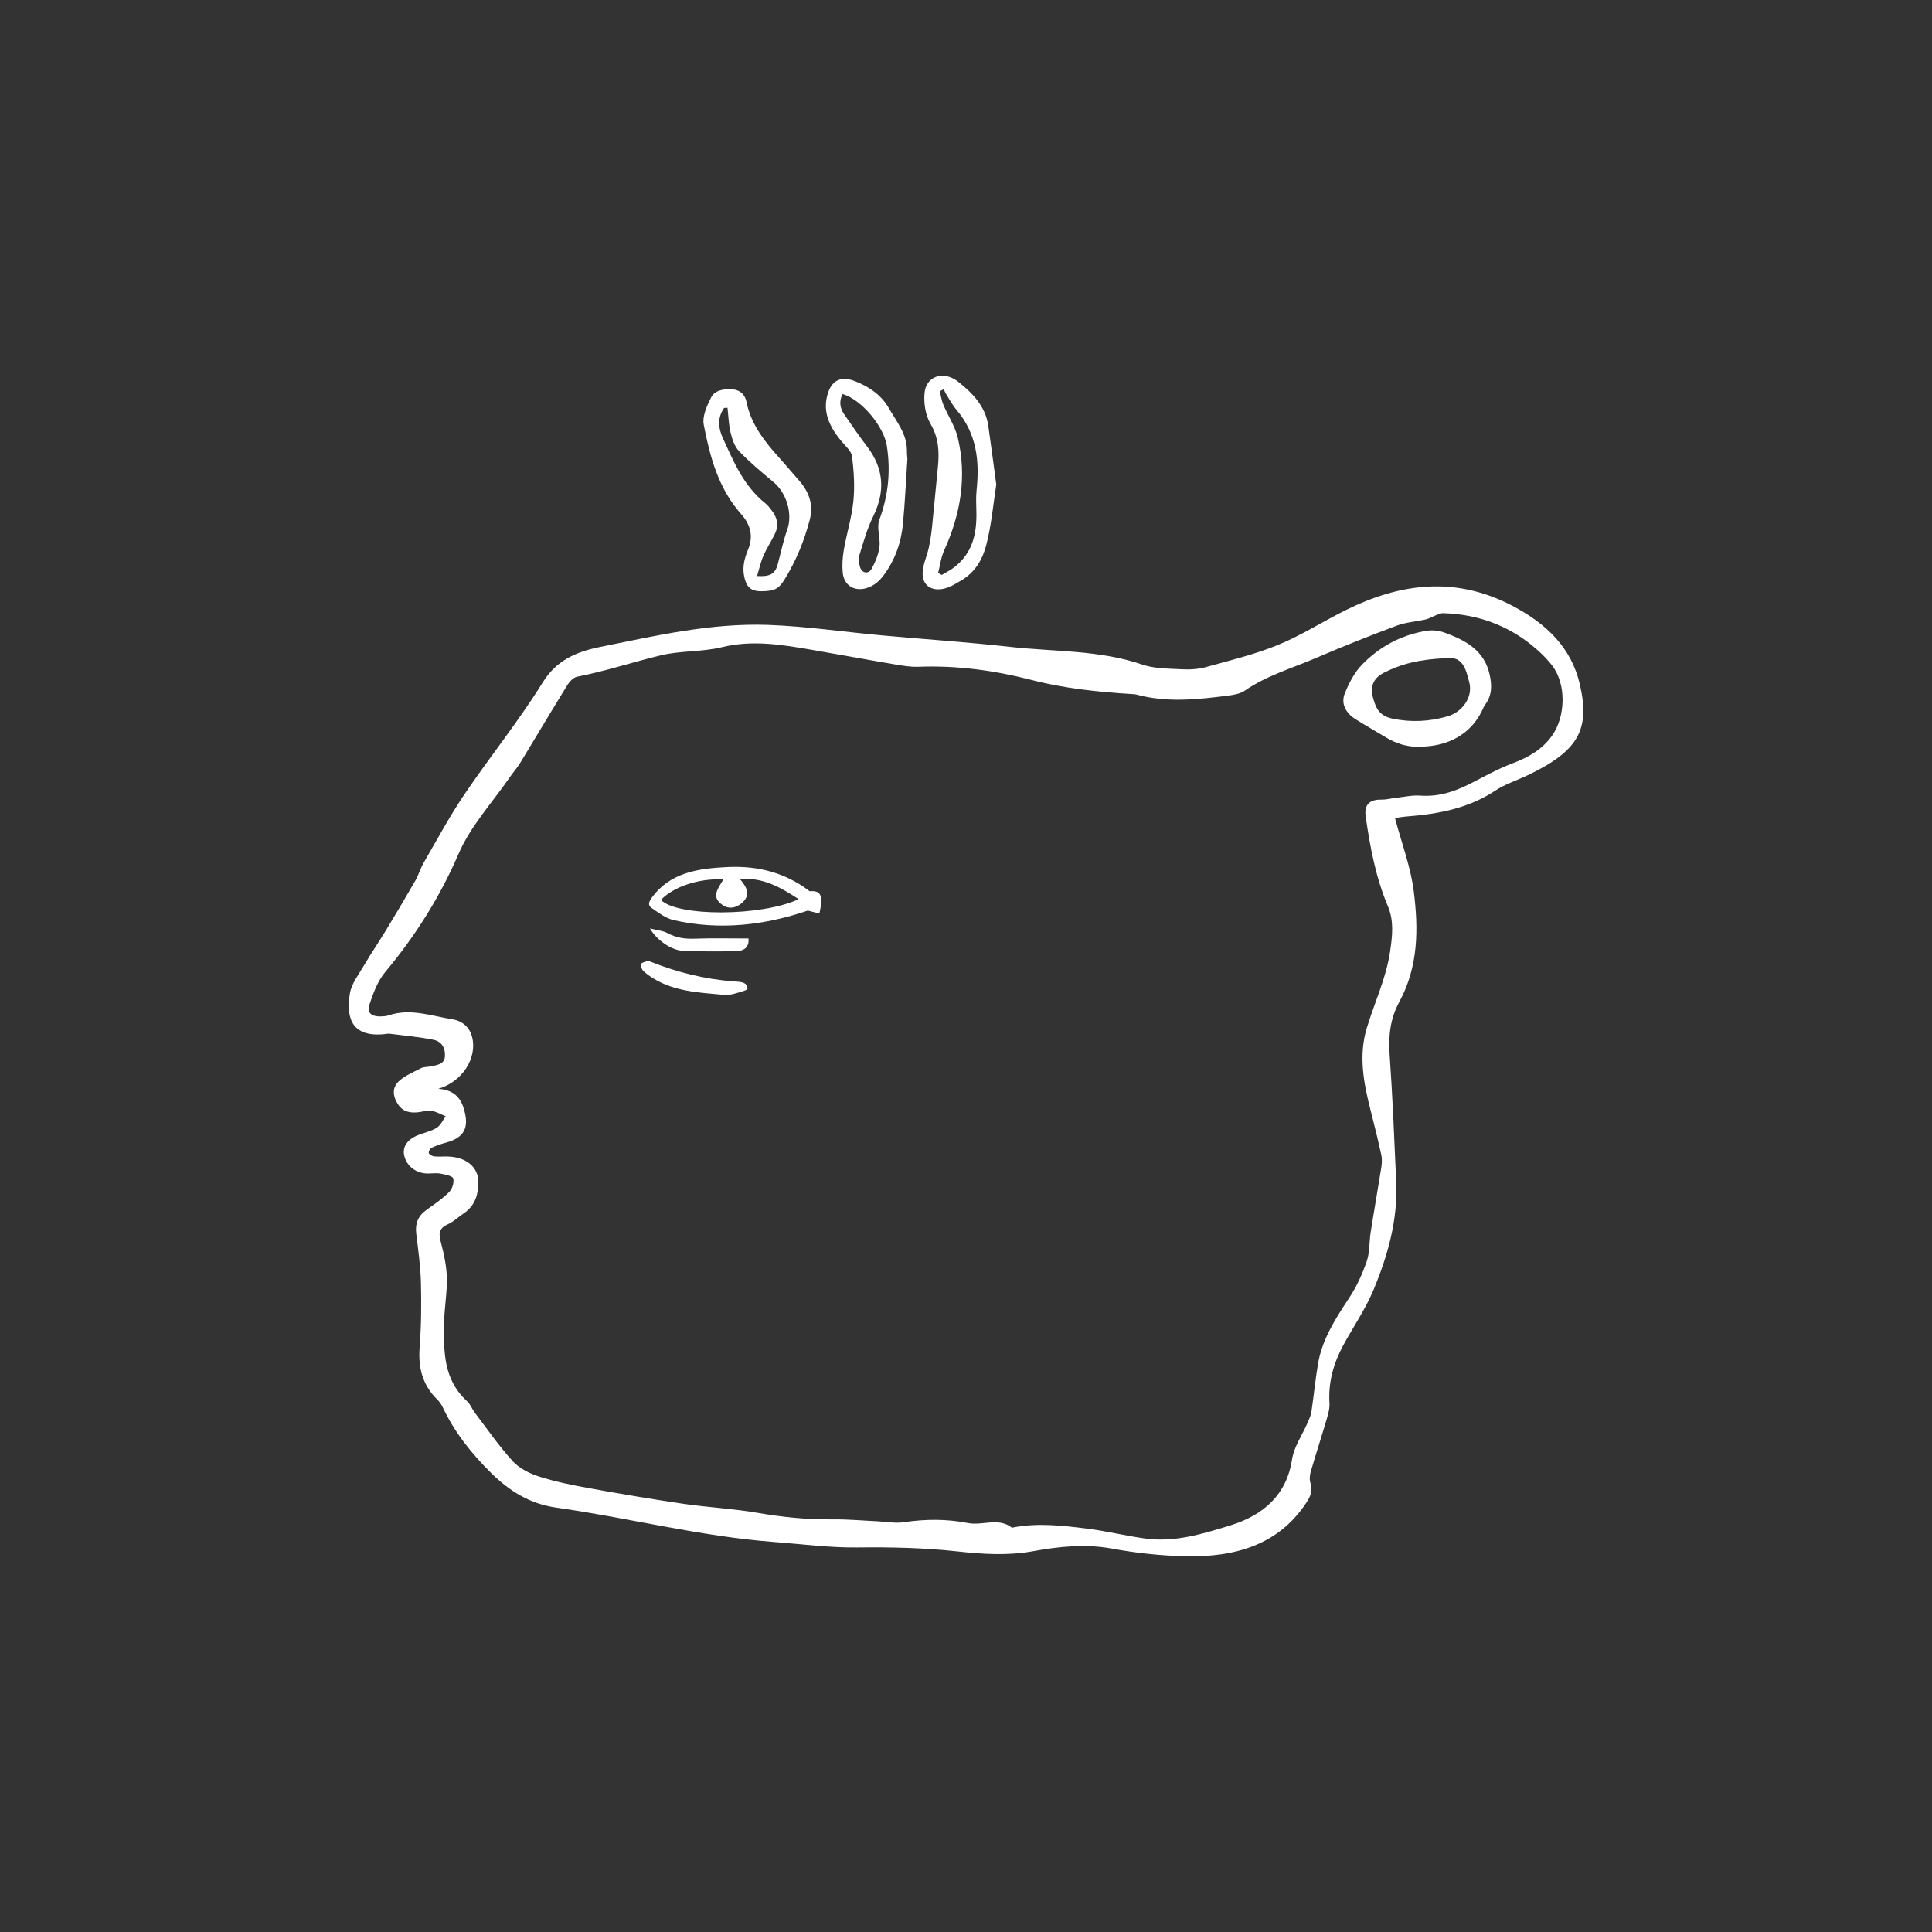 <svg xmlns="http://www.w3.org/2000/svg" id="Layer_1" viewBox="0 0 600 600"><rect x="0" y="0" width="600" height="600" fill="#333333" stroke="none"/><defs><style>      .st0 {        fill: #fff;      }    </style></defs><path class="st0" d="M433.2,253.98c2.09,7.86,4.9,15.22,5.85,22.77,1.47,11.66,1.5,23.4-4.51,34.44-2.77,5.08-3.38,10.53-2.98,16.24.93,13.22,1.46,26.47,2.05,39.71.52,11.65-2.59,22.77-7.09,33.53-2.49,5.95-6.29,11.45-9.4,17.2-3.04,5.63-4.64,11.53-4.24,17.86.1,1.66-.39,3.39-.87,5.02-1.6,5.44-3.36,10.83-4.94,16.28-.33,1.12-.45,2.46-.09,3.55.8,2.38-.02,4.18-1.37,6.22-8.59,12.92-21.9,16.89-37.73,16.5-7.63-.19-15.13-1.01-22.61-2.38-8.17-1.5-16.38-.65-24.44.82-7.92,1.44-15.82.9-23.64.05-10.36-1.13-20.67-1.34-31.09-1.22-8.53.1-17.08-1.05-25.62-1.69-22.95-1.72-45.11-7.49-67.78-10.69-8.31-1.18-14.64-5.28-20.2-10.77-6.22-6.15-11.44-12.79-15.04-20.45-.4-.85-1-1.68-1.69-2.36-4.67-4.63-5.92-10.04-5.45-16.16.52-6.71.57-13.47.4-20.2-.13-5.08-.85-10.16-1.46-15.22-.35-2.97.49-5.35,3.14-7.25,2.45-1.76,5.01-3.48,7.08-5.57,1.01-1.02,1.6-2.96,1.27-4.26-.19-.75-2.55-1.23-4.01-1.49-1.38-.24-2.85.02-4.28-.03-3.42-.14-6.21-2.4-6.92-5.54-.62-2.73.95-5.06,4.37-6.4,1.92-.75,4.06-1.2,5.73-2.26,1.24-.79,1.88-2.34,2.78-3.56-1.45-.59-2.85-1.4-4.38-1.7-1.14-.22-2.44.19-3.66.38-2.76.42-5.17,0-6.72-2.31-1.61-2.4-2.02-5.13.12-7.17,1.86-1.78,4.55-2.89,6.97-4.14.86-.44,2.04-.36,3.06-.56,1.97-.4,4.17-.7,4.36-3.01.2-2.42-.81-4.7-3.55-5.25-4.52-.91-9.17-1.3-13.77-1.9-.18-.02-.38.01-.57.04-10.77,1.45-12.92-4.48-11.62-12.51.49-3.05,2.74-5.92,4.41-8.77,2.16-3.69,4.6-7.24,6.82-10.9,3.09-5.1,6.14-10.22,9.1-15.38,1.03-1.8,1.58-3.83,2.63-5.62,4.13-7.12,8.01-14.38,12.65-21.23,7.92-11.69,16.91-22.82,24.31-34.76,4.2-6.77,10.33-9.46,17.8-10.97,17.2-3.48,34.4-7.48,52.18-6.84,11.77.42,23.48,2.17,35.23,3.24,13.27,1.21,26.58,2.09,39.81,3.57,13.75,1.54,27.83.93,41.15,5.51,3.71,1.27,8.05,1.23,12.12,1.45,2.53.14,5.23,0,7.64-.67,7.54-2.08,15.24-3.96,22.38-6.88,7.24-2.97,13.83-7.21,20.82-10.7,16.94-8.45,34.02-10.79,51.81-1.54,10.94,5.68,18.54,13.29,21.12,24.53,3.19,13.89-.31,20.6-16.24,28.19-3.35,1.6-7.04,2.77-10.05,4.77-8.09,5.37-17.33,7.23-27.05,7.98-1.5.12-2.98.37-4.07.51ZM136.05,338.13c5.69.36,7.6,3.66,8.45,8.02.9,4.61-.83,7.29-5.91,8.68-1.54.42-3.08.91-4.5,1.59-.53.25-1.04,1.18-.92,1.67.11.45,1.05.97,1.68,1.04,1.41.15,2.86-.02,4.29.03,5.63.18,9.48,3.29,9.43,8.1-.04,3.63-.97,7.14-4.54,9.55-1.68,1.13-3.14,2.59-4.98,3.42-2.91,1.3-2.79,3.04-2.15,5.48.95,3.63,1.78,7.37,1.87,11.08.12,4.69-.79,9.38-.84,14.08-.09,8.64-.41,17.39,7.13,24.3,1.04.95,1.51,2.37,2.36,3.5,3.86,5.08,7.47,10.34,11.79,15.09,1.97,2.17,5.16,3.82,8.17,4.78,5.07,1.62,10.4,2.69,15.69,3.65,9.7,1.75,19.42,3.4,29.18,4.83,7.61,1.11,15.37,1.49,22.93,2.79,7.72,1.33,15.41,2.14,23.27,2.04,4.66-.06,9.33.38,13.99.59,2.75.13,5.59.7,8.24.3,6.7-1.02,13.41-1.03,19.91.25,4.56.89,9.51-1.84,13.66,1.44.08.06.35-.06.53-.1,7.61-1.43,15.2-.55,22.73.38,6.12.76,12.12,2.27,18.23,3.1,9.17,1.24,17.83-1.48,26.22-4.04,10.69-3.26,17.69-9.81,19.3-20.54.59-3.93,3.2-7.61,4.84-11.42.47-1.09,1-2.2,1.17-3.34.74-4.98,1.22-10,2.06-14.97,1.27-7.51,5.38-13.94,9.64-20.38,2.35-3.55,4.13-7.48,5.49-11.43.98-2.86.74-6.03,1.22-9.05,1.03-6.59,2.21-13.17,3.25-19.76.21-1.34.35-2.78.07-4.09-1.01-4.68-2.16-9.33-3.35-13.98-2.17-8.47-3.78-17-1.17-25.59,2.39-7.88,5.99-15.42,7.21-23.64.72-4.84,1.28-9.5-.66-14.12-3.8-9.02-5.54-18.42-6.91-27.91-.51-3.56,1.12-5.31,4.96-5.22,1.4.03,2.8-.37,4.21-.52,2.61-.29,5.26-.91,7.84-.72,6.15.44,11.35-1.56,16.46-4.22,4-2.09,8-4.26,12.26-5.86,4.99-1.88,9.16-4.34,12.13-8.52,4.31-6.06,4.47-16.13,0-21.87-1.03-1.33-2.2-2.59-3.44-3.77-8.26-7.79-18.34-12.07-30.37-12.43-.82-.02-1.68.46-2.5.77-.97.36-1.86.94-2.85,1.17-3.02.69-6.25.89-9.08,1.95-8.36,3.12-16.64,6.42-24.81,9.93-7.53,3.24-15.59,5.56-22.34,10.24-1.34.93-3.32,1.31-5.06,1.53-9.56,1.23-19.13,2.27-28.65-.32-.45-.12-.94-.12-1.42-.15-10.47-.65-20.9-1.74-31-4.35-11.55-2.98-23.22-4.58-35.26-4.12-2.44.09-4.94-.34-7.37-.75-8.68-1.47-17.34-3.08-26.02-4.57-9.16-1.57-18.21-3.06-27.67-.75-6.1,1.49-12.79,1.04-18.91,2.51-8.69,2.09-17.15,4.93-25.99,6.64-1.22.24-2.43,1.62-3.12,2.73-4.93,7.99-9.7,16.06-14.58,24.07-.91,1.49-2.12,2.83-3.12,4.29-5.45,7.91-12.3,15.33-15.98,23.86-5.75,13.34-13.33,25.43-22.82,36.79-2.42,2.9-3.75,6.67-4.93,10.22-.82,2.47.77,3.65,3.66,3.54.76-.03,1.56-.06,2.26-.3,6.82-2.33,13.31.15,19.85,1.19,3.21.51,5.38,2.52,6.15,5.48,1.71,6.62-3.15,14.04-10.57,16.14Z"></path><path class="st0" d="M236.57,183.61c-3.55.06-4.83-1.48-5.47-4.66-.61-3.07.17-5.7,1.28-8.45,1.6-3.95.75-7.5-2.17-10.8-7.19-8.11-9.73-17.91-11.65-27.76-.51-2.65.95-5.83,2.26-8.46,1.13-2.27,3.93-2.79,6.69-2.56,2.63.23,3.93,1.94,4.32,3.9,1.38,7.01,5.76,12.51,10.6,17.83,1.86,2.05,3.6,4.2,5.45,6.26,3.28,3.64,4.85,7.62,3.63,12.37-1.69,6.6-4.28,12.9-7.94,18.8-1.84,2.97-3.28,3.47-7.02,3.53ZM225.93,126.64c-.35.02-.7.03-1.05.05-2.11,3.01-1.85,6.2-.38,9.39,3.37,7.34,6.41,14.85,13.32,20.34.7.56,1.21,1.32,1.77,2.01,1.82,2.23,2.32,4.69,1.11,7.25-1.11,2.35-2.59,4.57-3.63,6.95-.86,1.97-1.29,4.08-1.96,6.26,4.2.24,5.63-.72,6.44-3.73.96-3.56,1.7-7.19,2.93-10.67,1.72-4.82-.1-11.31-4.27-14.78-3.69-3.07-7.4-6.17-10.68-9.58-1.43-1.49-2.13-3.72-2.62-5.72-.62-2.53-.68-5.17-.98-7.77Z"></path><path class="st0" d="M281.8,142.52c-.46,7-.76,13.5-1.36,19.97-.54,5.86-2.42,11.4-6.12,16.32-.93,1.24-2.2,2.44-3.63,3.18-4.41,2.3-8.58.37-8.98-4.2-.21-2.35-.05-4.78.36-7.12.89-5.05,2.46-10.03,2.96-15.11.46-4.56.14-9.22-.41-13.78-.2-1.64-1.98-3.19-3.22-4.66-3.83-4.55-6.18-9.44-4.21-15.22,1.34-3.93,4.19-5.15,8.39-3.5,4.44,1.74,8.12,4.31,10.45,8.35,2.44,4.23,5.7,8.14,5.62,13.22-.01,1.02.12,2.05.15,2.55ZM261.65,122.36c-1.11,2.3-.82,4.35.48,6.25,2.32,3.4,4.67,6.78,7.17,10.08,5.25,6.91,5.63,14.01,1.9,21.62-1.86,3.8-3.02,7.88-4.25,11.9-.38,1.24-.23,2.76.18,4.01.61,1.84,2.6,2.13,3.54.45,1.19-2.13,2.15-4.51,2.45-6.87.36-2.76-.96-5.87-.03-8.38,2.81-7.56,3.54-15.08,2.33-22.95-.9-5.84-7.65-14.3-13.79-16.11Z"></path><path class="st0" d="M309.41,150.45c-.94,6-1.49,12.48-3.1,18.75-1.12,4.35-3.39,8.58-7.99,11.18-1.29.73-2.54,1.54-3.94,2.06-4.51,1.67-8.06-.32-7.85-4.68.13-2.58,1.36-5.1,1.92-7.68.47-2.14.78-4.33,1.01-6.5.64-6.1,1.16-12.21,1.79-18.32.49-4.72.35-9.16-2.27-13.64-1.61-2.76-2.14-6.43-1.85-9.59.49-5.28,5.92-7.01,10.39-3.52,4.66,3.64,8.55,7.86,9.39,13.65.85,5.92,1.62,11.85,2.49,18.29ZM291.34,177.95c.38.2.76.39,1.14.59,1.29-.78,2.68-1.45,3.85-2.36,5.79-4.49,6.99-10.51,6.9-16.94-.03-2.3-.19-4.62.05-6.91.94-8.97.16-17.54-6.23-25.05-1.31-1.54-2.24-3.34-3.31-5.03-.27-.43-.44-.92-.65-1.38-.41.21-.82.42-1.23.63.35,1.39.53,2.85,1.09,4.17,1.44,3.43,3.63,6.68,4.48,10.21,2.9,12.04.93,23.7-4.21,35.05-1,2.21-1.27,4.67-1.88,7.02Z"></path><path class="st0" d="M440.62,231.88c-3.48.15-7.01-.93-10.26-2.9-3.08-1.86-6.22-3.65-9.27-5.55-3.24-2.02-4.76-4.94-3.4-8.24,1.3-3.14,2.96-6.4,5.38-8.87,5.32-5.42,12.02-9.19,20.12-10.44,1.66-.26,3.63-.05,5.2.51,6.82,2.42,12.55,5.64,14.2,12.98.79,3.54.79,6.47-1.34,9.45-.41.57-.68,1.22-.98,1.85-3.41,7.16-10.45,11.29-19.65,11.21ZM449.23,204.4c-8.27.31-14.17,1.78-19.6,4.6-3.05,1.59-4.13,4.19-3.33,7.27.81,3.11,1.7,5.98,6.07,6.89,5.87,1.23,11.53.94,17.16-.69,4.61-1.33,7.84-5.89,6.83-10.3-1.2-5.24-2.53-8.33-7.13-7.77Z"></path><path class="st0" d="M250.87,282.79c-13.36,4.54-27.32,6.23-41.66,2.96-2.51-.57-4.76-2.34-6.9-3.81-1.05-.72-.94-1.7.02-3.04,5.69-7.9,14.33-9.22,23.83-9.64,9.47-.42,17.65,1.86,24.89,7.21.15.11.3.33.44.31,3.74-.34,3.61,1.92,3.46,4.15-.07.93-.31,1.85-.48,2.77-1.07-.27-2.14-.54-3.6-.91ZM229.7,272.9c2.31,2.63,3.58,5.18.54,7.66-1.7,1.38-3.74,1.86-5.74.57-3.96-2.57-1.35-5.34.16-8.02-7.58-.39-15.44,2.23-19.41,6.36,5,5.23,31.29,5.19,42.78-.23-5.46-3.55-10.79-6.74-18.32-6.33Z"></path><path class="st0" d="M224.4,308.92c-7.02-.66-14.8-.95-21.48-5.06-1.17-.72-2.35-1.51-3.25-2.47-.5-.53-.82-1.95-.52-2.17.69-.49,2.03-.9,2.74-.62,8.27,3.32,16.85,5.46,25.9,6.18,1.78.14,4.3.01,4.35,2.25.01.55-2.9,1.23-4.53,1.7-.79.23-1.7.12-3.21.2Z"></path><path class="st0" d="M232.46,291.46c.24,2.98-1.66,3.87-3.84,3.92-5.51.13-11.03.12-16.54-.1-3.51-.14-8.21-3.35-10.23-6.95,2.23.56,4.04.69,5.44,1.45,2.66,1.44,5.36,1.85,8.43,1.73,5.5-.2,11.01-.06,16.74-.06Z"></path></svg>